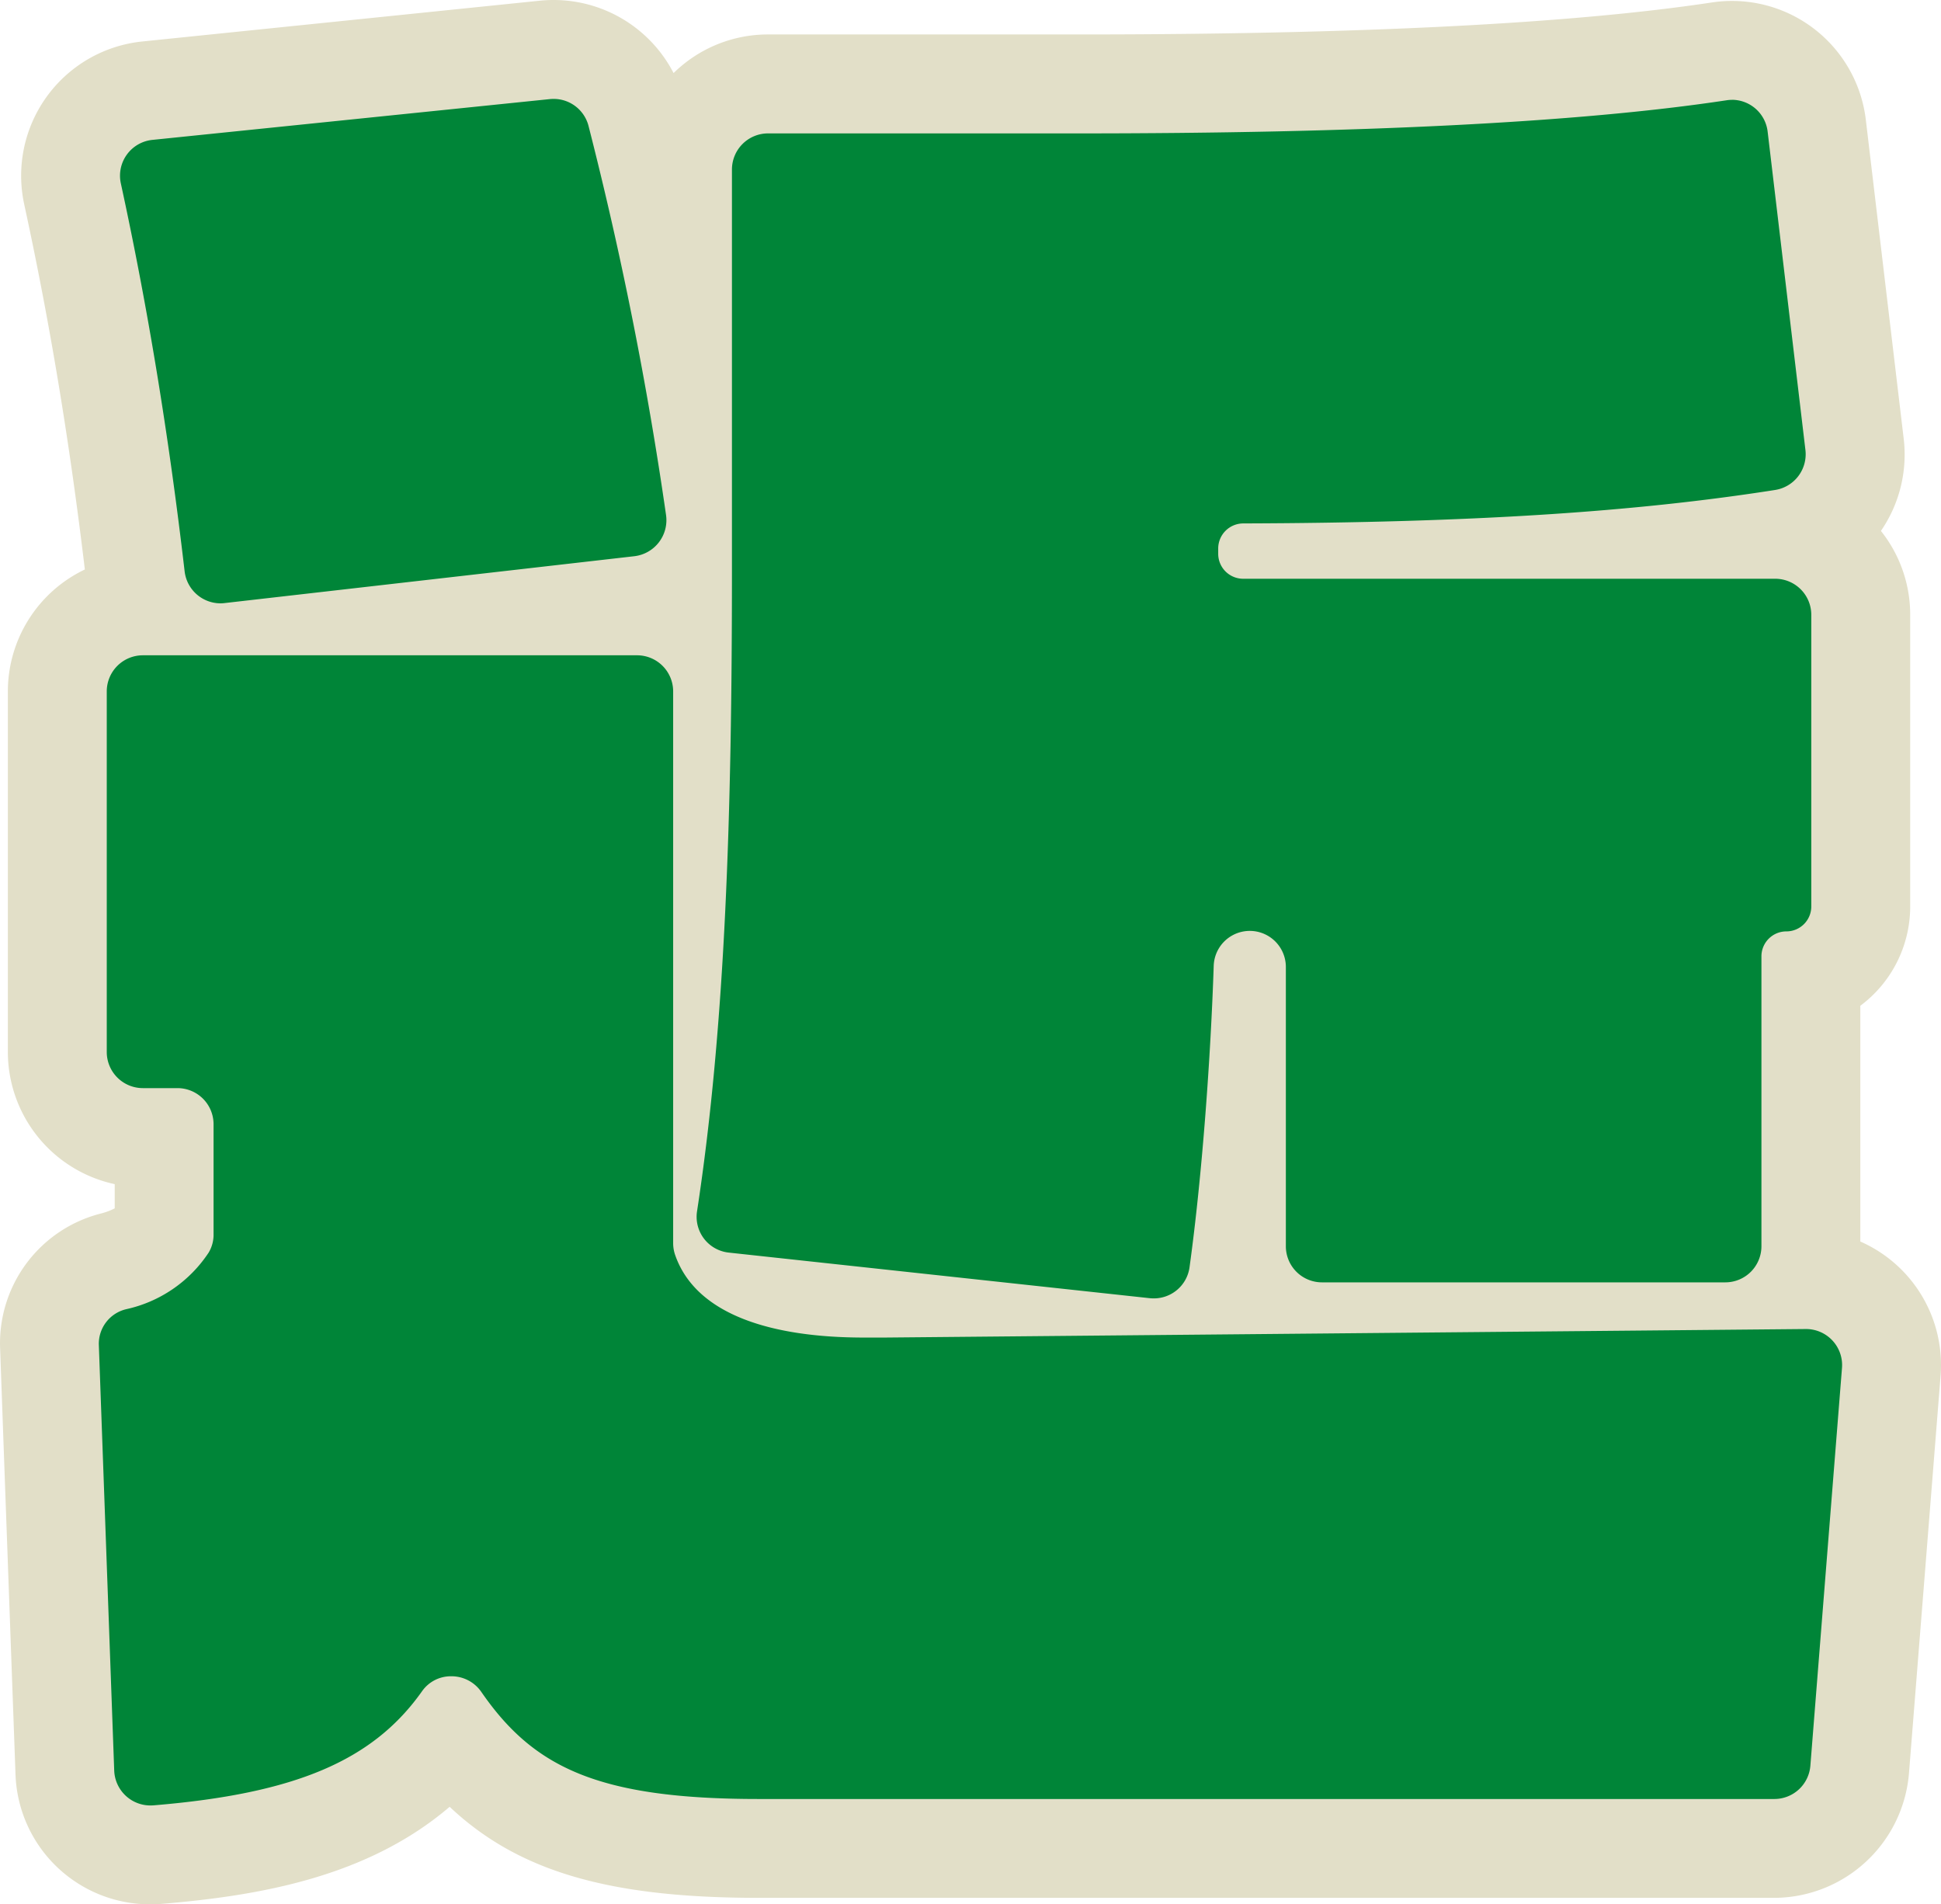 <svg id="hero-ttl-txt07" xmlns="http://www.w3.org/2000/svg" width="142.011" height="139.307" viewBox="0 0 142.011 139.307">
  <path id="パス_18" data-name="パス 18" d="M7.4,132.071a6.243,6.243,0,0,1-6.272-6.028L0,94.866A6.2,6.2,0,0,1,4.7,88.652a6.473,6.473,0,0,0,3.7-2.276V79.6H6.835A6.266,6.266,0,0,1,.574,73.344V46.962A6.268,6.268,0,0,1,6.835,40.7h.1A6.286,6.286,0,0,1,6.3,38.586C5.145,28.694,3.64,19.534,1.692,10.575A6.253,6.253,0,0,1,7.155,3.017L36.236.034A5.955,5.955,0,0,1,36.88,0a6.254,6.254,0,0,1,6.057,4.662c1.227,4.7,2.355,9.694,3.377,14.933V8.779A6.267,6.267,0,0,1,52.575,2.52H75.343c20.637,0,36.39-.8,46.819-2.384A6.442,6.442,0,0,1,123.1.065a6.258,6.258,0,0,1,6.2,5.525l2.766,23.287a6.244,6.244,0,0,1-3.85,6.532,6.274,6.274,0,0,1,4.3,5.948V62.693a5.451,5.451,0,0,1-3.651,5.139V87.548a6.269,6.269,0,0,1-.494,2.44l.081,0a6.26,6.26,0,0,1,6.3,6.753l-2.314,29.1A6.292,6.292,0,0,1,126.2,131.6H51.886c-11.728,0-17.81-2.205-22.484-8.325-4.275,5.308-10.633,7.878-21.475,8.775-.175.014-.351.022-.525.022M87,89.589a5.89,5.89,0,0,1-.161.783l.677-.005a6.265,6.265,0,0,1-.458-1.2c-.02.141-.04.282-.058.422M42.991,40.7a6.22,6.22,0,0,1,3.318.953c0-.756,0-1.509.005-2.252a6.3,6.3,0,0,1-3.11,1.264l-.3.034Z" transform="translate(3.617 3.618)" fill="#008538"/>
  <path id="パス_19" data-name="パス 19" d="M40.5,7.236a2.633,2.633,0,0,1,2.554,1.957A269.6,269.6,0,0,1,48.73,37.672a2.655,2.655,0,0,1-2.319,3.017L16.423,44.118a2.381,2.381,0,0,1-.3.018,2.647,2.647,0,0,1-2.616-2.35c-1.158-9.933-2.686-19.259-4.664-28.361a2.635,2.635,0,0,1,2.3-3.191L40.224,7.25c.092-.009.185-.014.275-.014m86.222.065a2.633,2.633,0,0,1,2.607,2.334l2.764,23.285a2.646,2.646,0,0,1-2.229,2.925c-10.261,1.608-22.144,2.393-38.9,2.446a1.834,1.834,0,0,0-1.834,1.822v.4a1.826,1.826,0,0,0,1.825,1.825H129.88a2.64,2.64,0,0,1,2.641,2.641V66.312a1.823,1.823,0,0,1-1.825,1.823,1.824,1.824,0,0,0-1.823,1.825V91.168a2.642,2.642,0,0,1-2.641,2.641H96.719a2.642,2.642,0,0,1-2.641-2.641V70.777a2.64,2.64,0,0,0-5.279-.1c-.213,6.467-.825,15.2-1.769,22.035a2.634,2.634,0,0,1-2.614,2.27,2.6,2.6,0,0,1-.289-.014L53.314,91.631A2.632,2.632,0,0,1,51,88.6c2.095-13.692,2.552-29.322,2.552-46.784V12.4a2.642,2.642,0,0,1,2.641-2.641h22.77c20.284,0,36.478-.774,47.36-2.424a2.743,2.743,0,0,1,.4-.031M46.608,47.937a2.642,2.642,0,0,1,2.643,2.641V90.893a2.685,2.685,0,0,0,.128.863c1.525,4.5,7.24,6.091,13.815,6.091h1.563l67.353-.624h.025a2.638,2.638,0,0,1,2.632,2.849l-2.314,29.1a2.642,2.642,0,0,1-2.634,2.431H55.5c-11.8,0-16.494-2.339-20.288-7.838a2.651,2.651,0,0,0-2.2-1.14,2.575,2.575,0,0,0-2.126,1.084c-3.589,5.087-9.275,7.5-19.648,8.358-.076.005-.15.009-.224.009a2.65,2.65,0,0,1-2.657-2.54c-.25-6.883-.9-24.9-1.127-31.178a2.6,2.6,0,0,1,2-2.585,9.724,9.724,0,0,0,6.037-4.143,2.535,2.535,0,0,0,.358-1.33V82.244A2.642,2.642,0,0,0,12.988,79.6H10.452a2.642,2.642,0,0,1-2.641-2.641V50.578a2.642,2.642,0,0,1,2.641-2.641H46.608M40.5,0a9.58,9.58,0,0,0-1.015.052L10.408,3.035A9.871,9.871,0,0,0,1.774,14.96c1.86,8.557,3.312,17.3,4.434,26.7A9.888,9.888,0,0,0,.575,50.578V76.962a9.9,9.9,0,0,0,7.818,9.662v1.771a4.681,4.681,0,0,1-.995.374A9.792,9.792,0,0,0,.007,98.614l.347,9.637.78,21.542a9.847,9.847,0,0,0,9.888,9.515c.271,0,.545-.011.819-.034,7.191-.6,15.054-1.972,21.057-7.1,5.069,4.783,11.784,6.661,22.607,6.661H129.82a9.927,9.927,0,0,0,9.846-9.094l2.314-29.094a9.872,9.872,0,0,0-5.872-9.825V73.576a9.052,9.052,0,0,0,3.649-7.263V44.975a9.828,9.828,0,0,0-2.142-6.136,9.851,9.851,0,0,0,1.664-6.771L136.513,8.781a9.859,9.859,0,0,0-11.275-8.6C114.983,1.731,99.413,2.52,78.962,2.52H56.192a9.848,9.848,0,0,0-6.91,2.826A9.879,9.879,0,0,0,40.5,0" transform="translate(0 0)" fill="#e2dfc8"/>
</svg>

